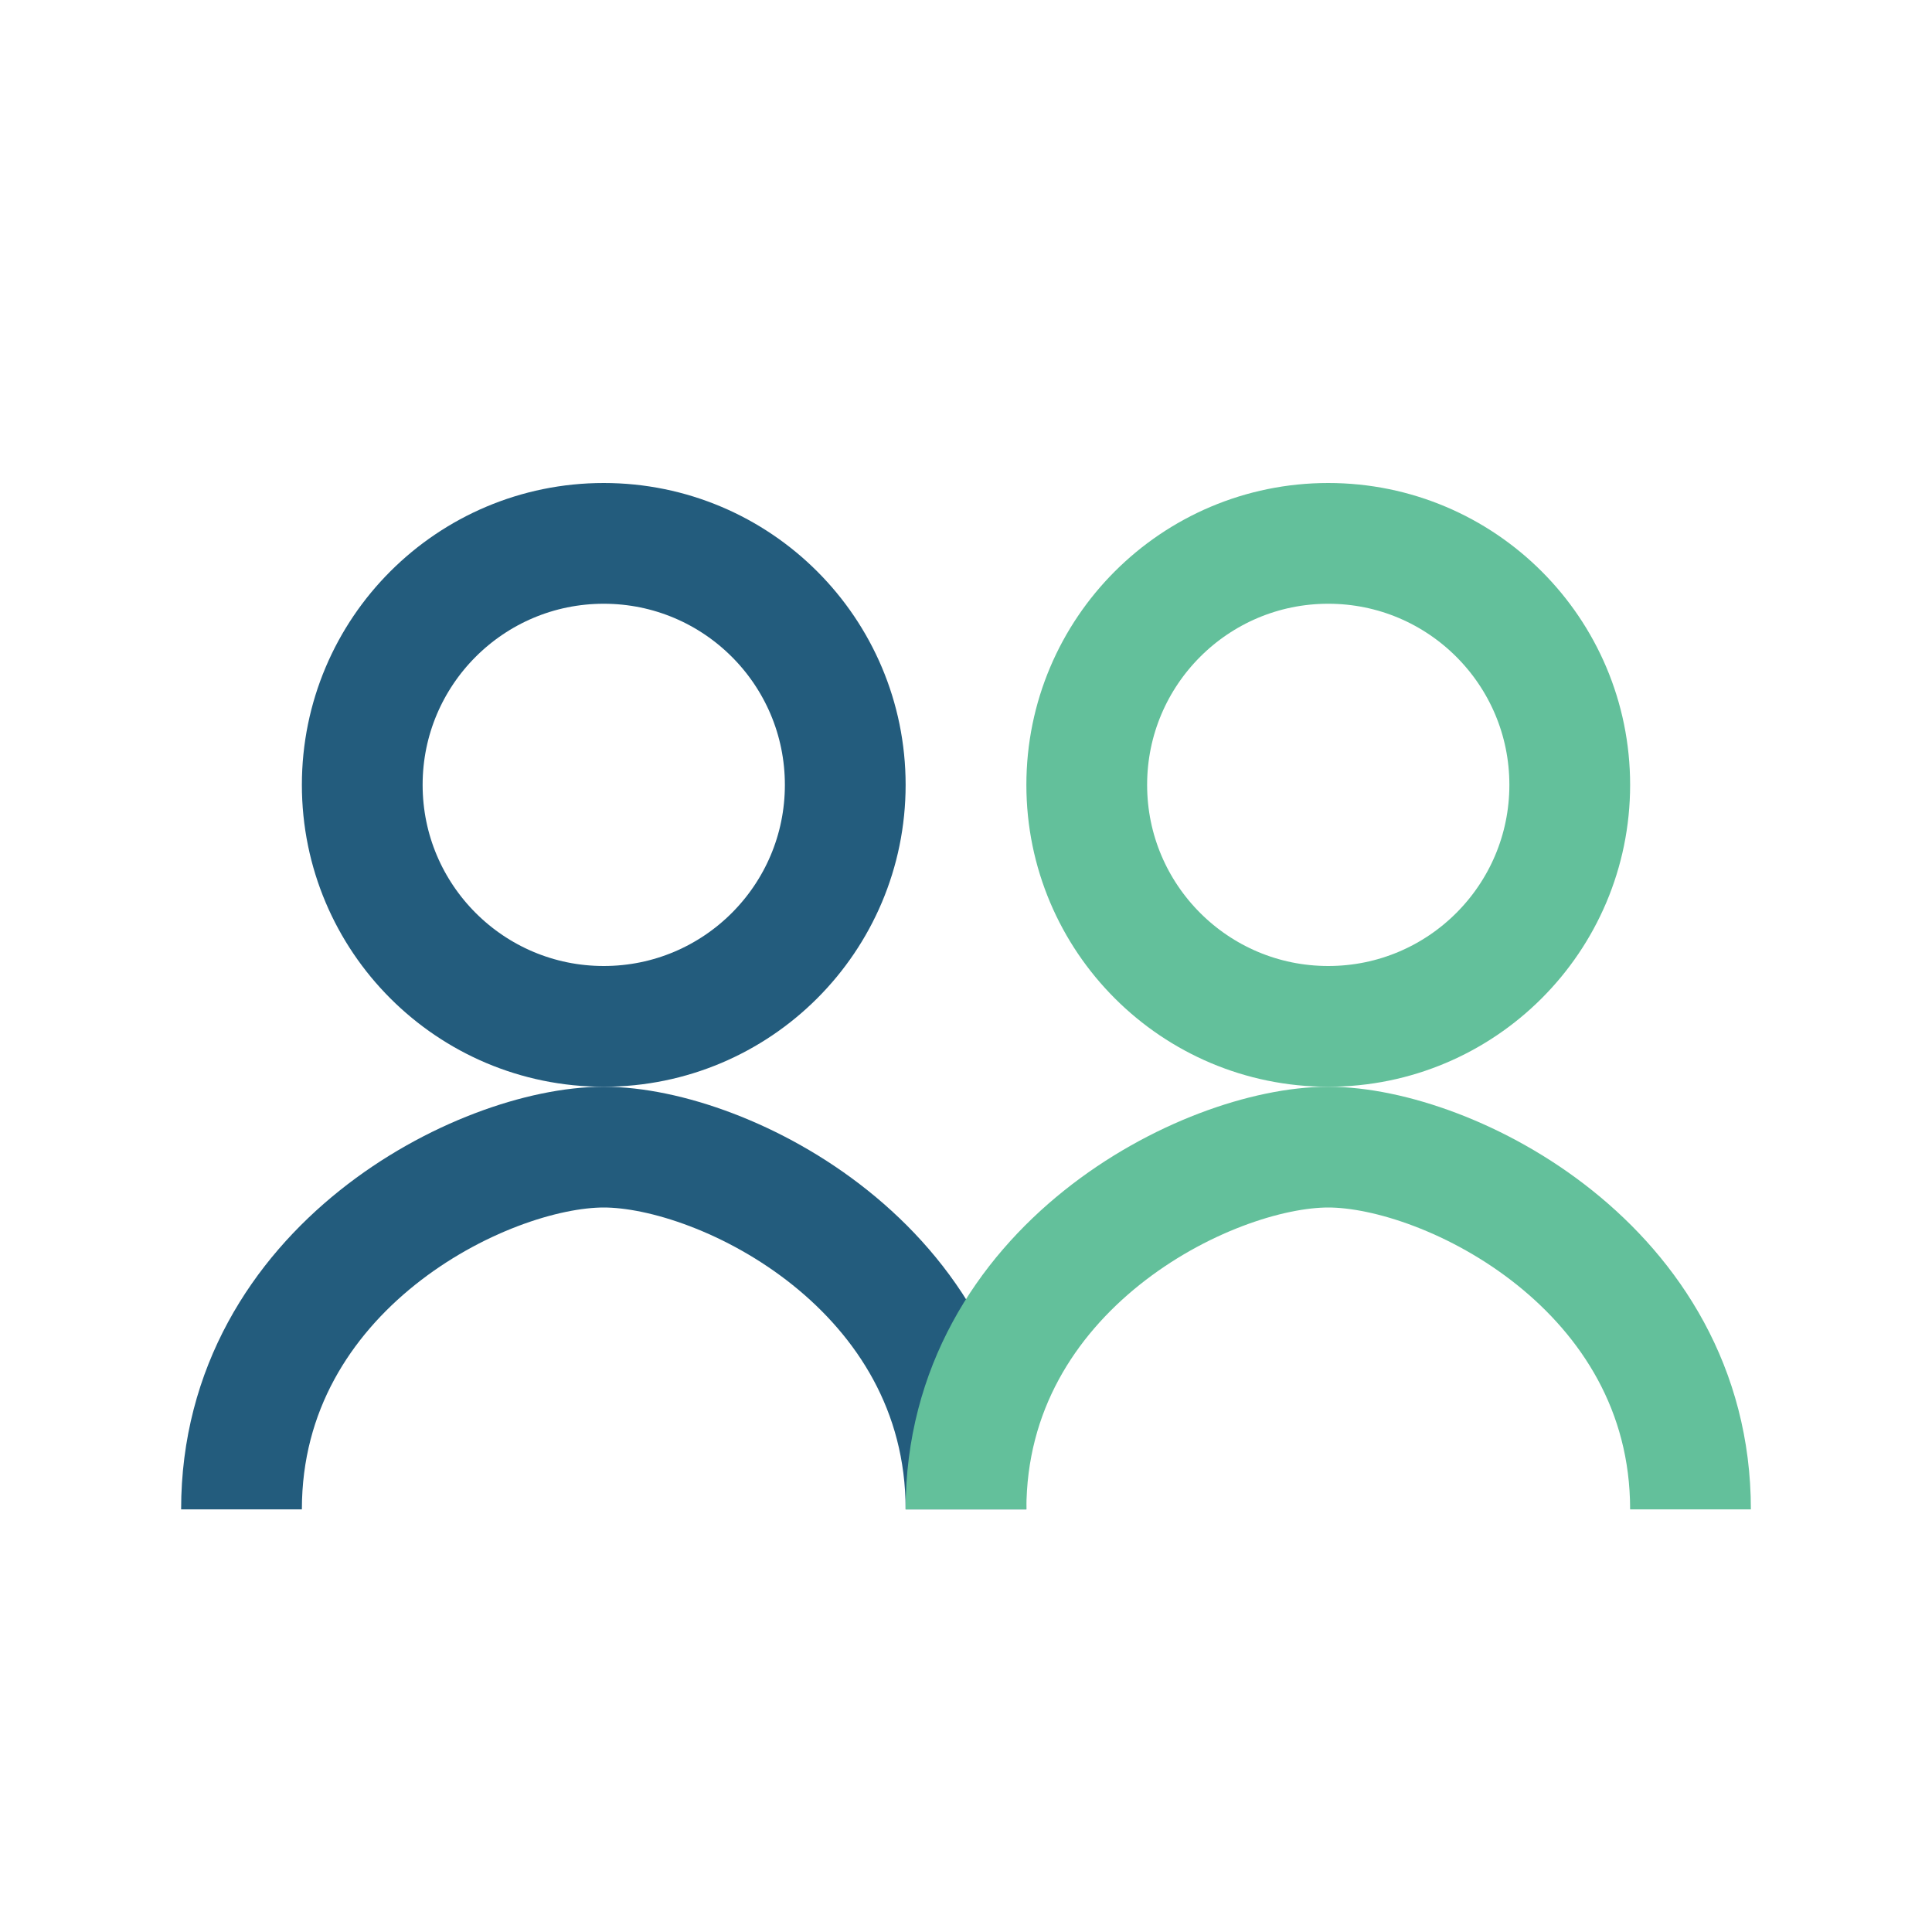 <?xml version="1.0" encoding="UTF-8"?>
<svg xmlns="http://www.w3.org/2000/svg" width="32" height="32" viewBox="0 0 32 32"><circle cx="10" cy="13" r="4" fill="none" stroke="#235C7D" stroke-width="2"/><circle cx="22" cy="13" r="4" fill="none" stroke="#63C09B" stroke-width="2"/><path d="M4 25c0-4 4-6 6-6s6 2 6 6" stroke="#235C7D" stroke-width="2" fill="none"/><path d="M16 25c0-4 4-6 6-6s6 2 6 6" stroke="#63C09B" stroke-width="2" fill="none"/></svg>